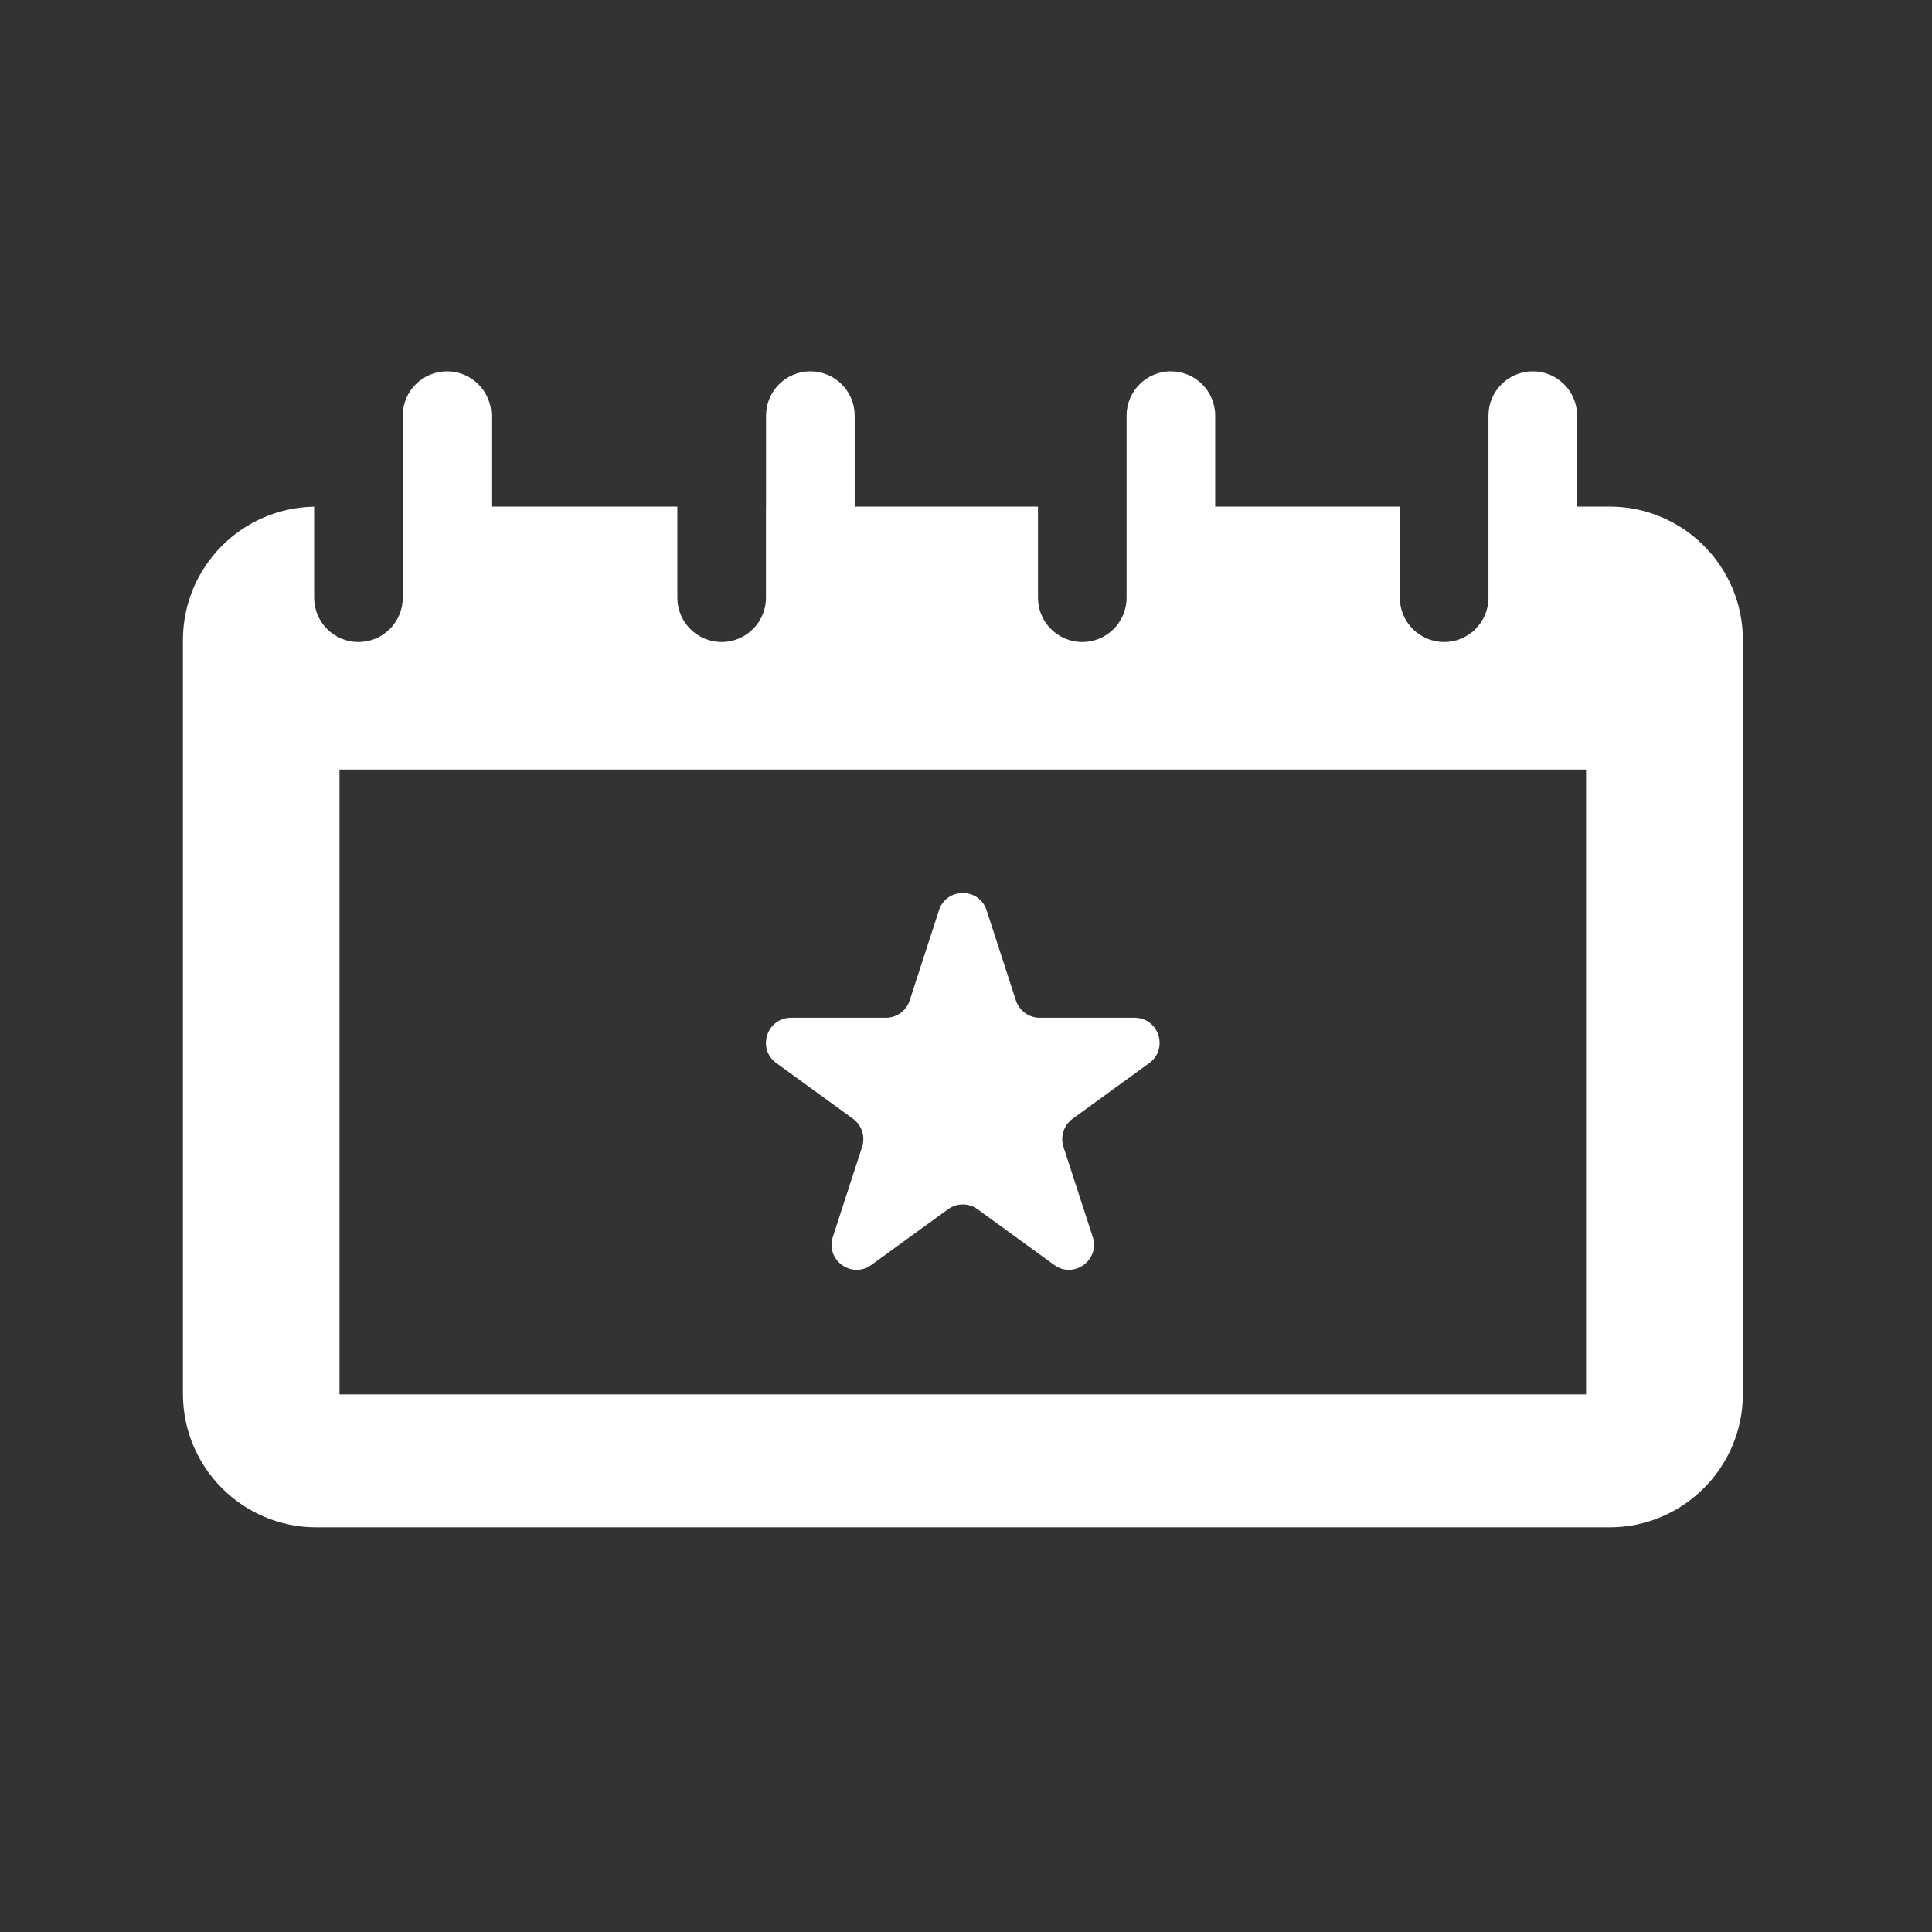 <?xml version="1.0" encoding="UTF-8"?>
<svg xmlns="http://www.w3.org/2000/svg" version="1.1" viewBox="0 0 397.26 397.26">
  <rect x="0" y="0" width="397.26" height="397.26" fill="#333333" stroke="none"/>
  <defs>
    <style>
      .cls-1 {
        fill: #fff;
      }

      .cls-2 {
        fill: #1d1d1b;
        stroke: #1d1d1b;
        stroke-miterlimit: 10;
      }

      .cls-3 {
        display: none;
      }
    </style>
  </defs>
  <!-- Generator: Adobe Illustrator 28.7.3, SVG Export Plug-In . SVG Version: 1.2.0 Build 164)  -->
  <g>
    <g id="Ebene_1" class="cls-3">
      <rect class="cls-2" width="397.26" height="397.26"/>
    </g>
    <g id="Ebene_2">
      <g>
        <path class="cls-1" d="M330.91,104.17h-6.63v-18.71c0-5.03-4.08-9.11-9.11-9.11s-9.11,4.08-9.11,9.11v18.71h0v18.73c0,5.03-4.08,9.11-9.11,9.11s-9.11-4.08-9.11-9.11v-18.73h-37.97v-18.71c0-5.03-4.08-9.11-9.11-9.11h0c-5.03,0-9.11,4.08-9.11,9.11v18.71h0v18.73c0,5.03-4.08,9.11-9.11,9.11s-9.11-4.08-9.11-9.11v-18.73h-37.69v-18.71c0-5.03-4.08-9.11-9.11-9.11s-9.11,4.08-9.11,9.11v18.71h-.02v18.73c0,5.03-4.08,9.11-9.11,9.11h0c-5.03,0-9.11-4.08-9.11-9.11v-18.73h-38.24v-18.71c0-5.03-4.08-9.11-9.11-9.11s-9.11,4.08-9.11,9.11v37.44c0,5.03-4.08,9.11-9.11,9.11s-9.11-4.08-9.11-9.11v-18.72c-14.94.25-26.98,12.43-26.98,27.42v155.01c0,15.15,12.28,27.44,27.44,27.44h265.88c15.15,0,27.44-12.28,27.44-27.44v-155.01c0-15.15-12.28-27.44-27.44-27.44ZM326.13,286.72H69.81v-128.48h256.32v128.48Z"/>
        <path class="cls-1" d="M194.94,248.64l-15.77,11.46c-4.04,2.93-9.47-1.01-7.92-5.76l6.02-18.53c.69-2.12-.07-4.45-1.87-5.76l-15.77-11.46c-4.04-2.93-1.96-9.32,3.03-9.32h19.49c2.23,0,4.21-1.44,4.9-3.56l6.02-18.53c1.54-4.74,8.25-4.74,9.8,0l6.02,18.53c.69,2.12,2.67,3.56,4.9,3.56h19.49c4.99,0,7.06,6.38,3.03,9.32l-15.77,11.46c-1.8,1.31-2.56,3.64-1.87,5.76l6.02,18.53c1.54,4.74-3.89,8.69-7.92,5.76l-15.77-11.46c-1.8-1.31-4.25-1.31-6.05,0Z"/>
      </g>
    </g>
  </g>
</svg>